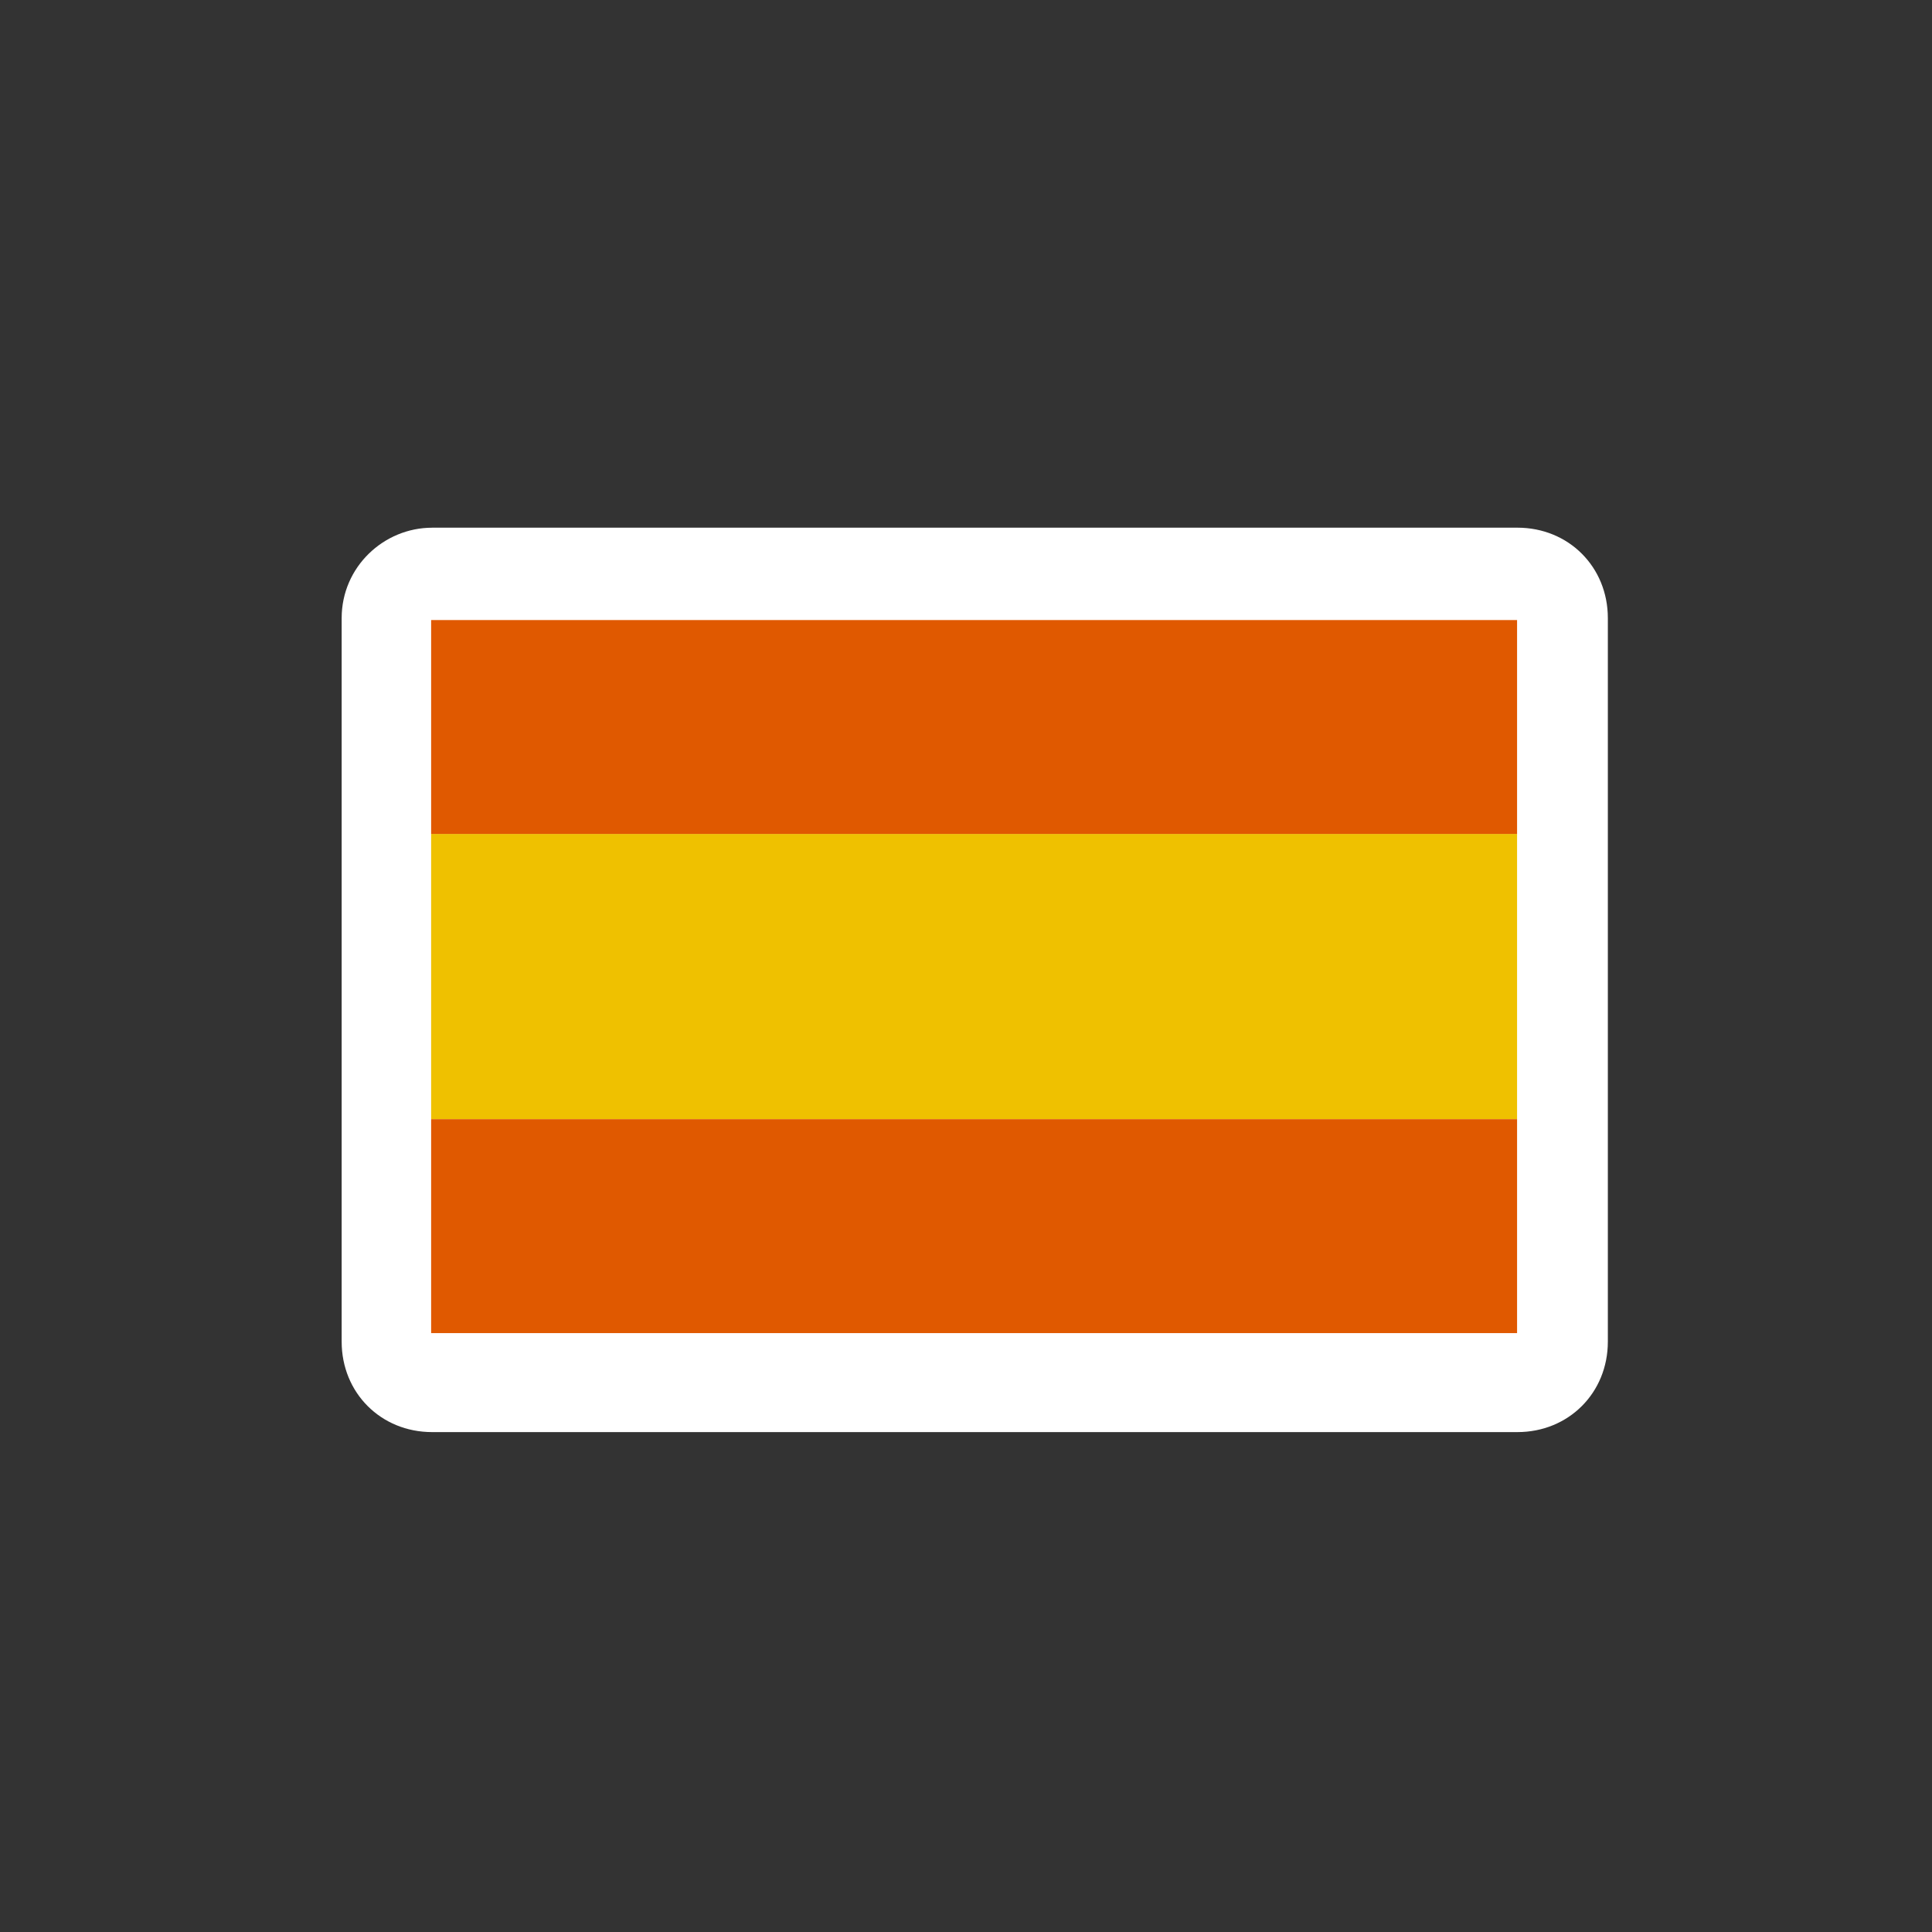 <svg width="64" height="64" fill="none" xmlns="http://www.w3.org/2000/svg"><rect width="100%" height="100%" fill="#333333" stroke="none"/><path fill-rule="evenodd" clip-rule="evenodd" d="M14.314 17.48h35.952c1.697 0 2.996 1.3 2.996 2.996v23.968c0 1.697-1.3 2.996-2.996 2.996H14.314c-1.696 0-2.996-1.3-2.996-2.996V20.476c0-1.696 1.396-2.995 2.996-2.995z" fill="#fff"/><path fill-rule="evenodd" clip-rule="evenodd" d="M14.282 27.625h35.973v9.45H14.282v-9.45z" fill="#EFC100"/><path fill-rule="evenodd" clip-rule="evenodd" d="M14.282 37.074h35.973v7.087H14.282v-7.087zM14.282 20.54h35.973v7.086H14.282V20.54z" fill="#E05900"/></svg>